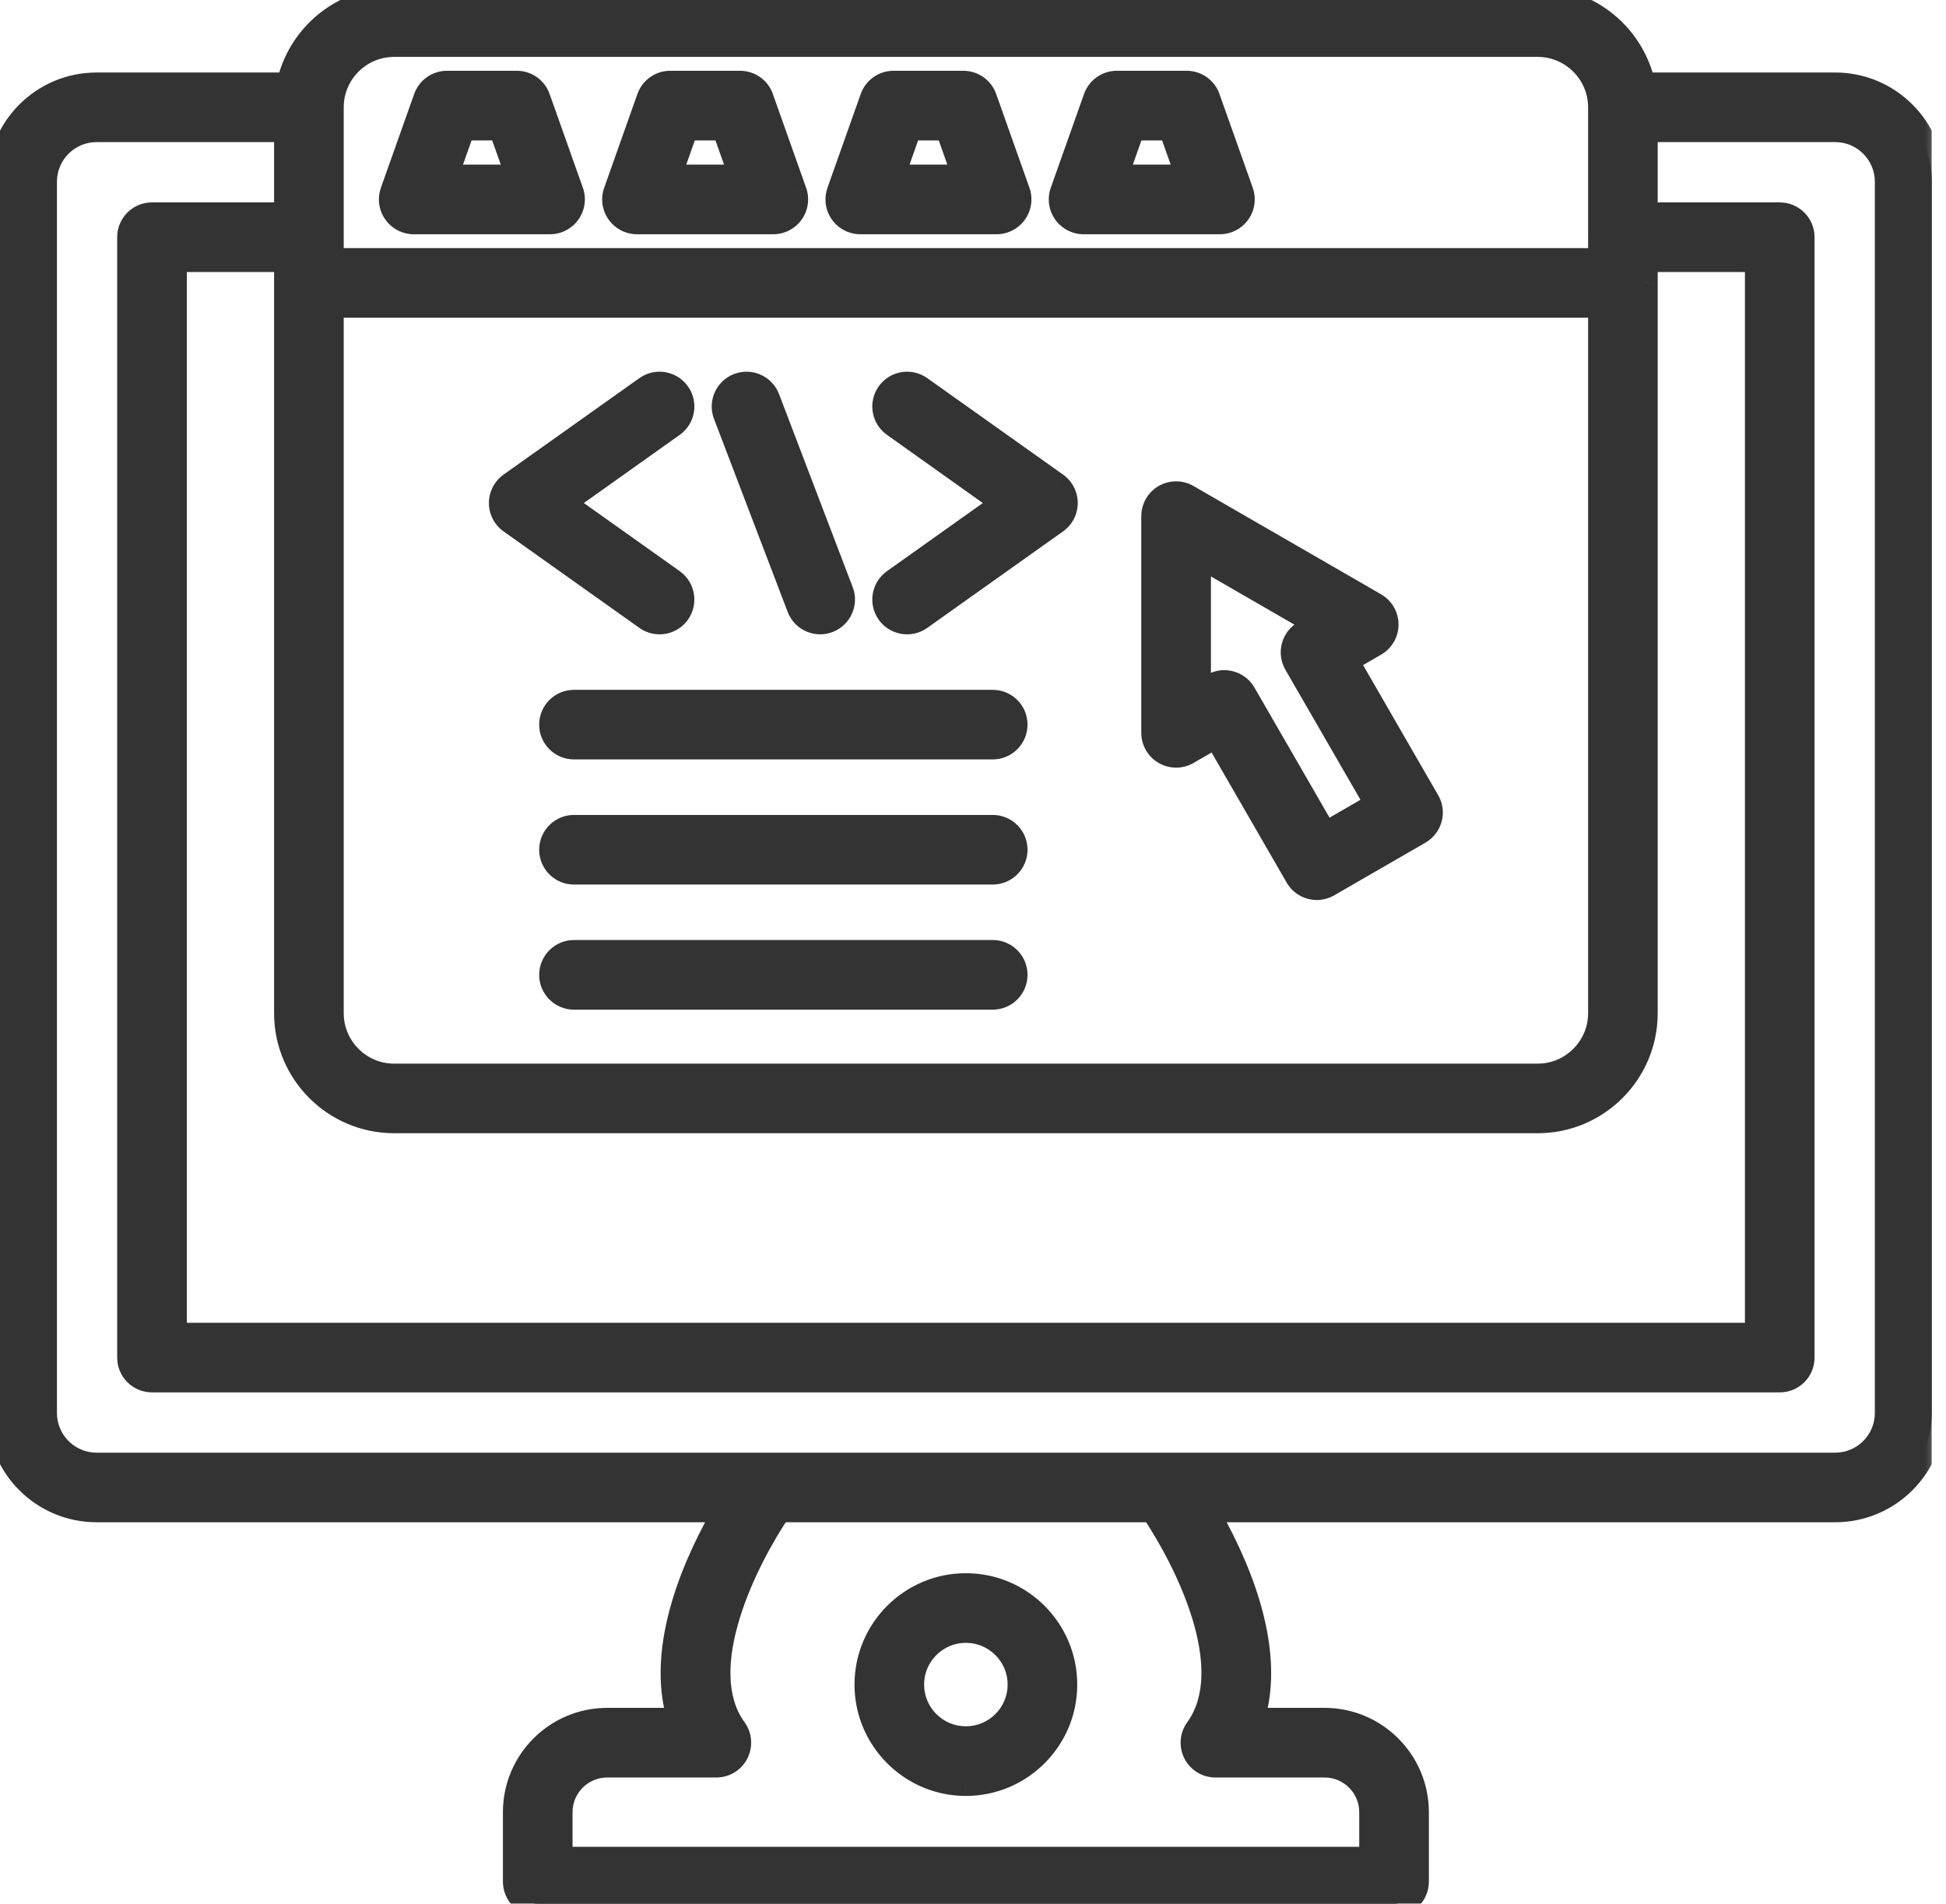 <?xml version="1.0" encoding="UTF-8"?>
<svg xmlns="http://www.w3.org/2000/svg" width="46" height="45" viewBox="0 0 46 45" fill="none">
  <g clip-path="url(#clip0_529_8794)">
    <mask id="path-1-outside-1_529_8794" maskUnits="userSpaceOnUse" x="-1" y="-1" width="47" height="47" fill="black">
      <rect fill="white" x="-1" y="-1" width="47" height="47"></rect>
      <path fill-rule="evenodd" clip-rule="evenodd" d="M7.825 2.536C7.825 1.714 8.494 1.045 9.317 1.045L36.348 1.045C37.164 1.045 37.829 1.703 37.84 2.517C37.839 2.523 37.839 2.53 37.839 2.536C37.839 2.544 37.839 2.552 37.84 2.559V5.58C37.839 5.589 37.839 5.598 37.839 5.607C37.839 5.616 37.839 5.625 37.84 5.634V6.165L7.825 6.165L7.825 2.536ZM38.885 6.687L38.885 6.693V23.95C38.885 25.349 37.747 26.487 36.348 26.487H9.317C7.917 26.487 6.779 25.349 6.779 23.95V6.687V6.13L4.116 6.13V31.568H41.547V6.13H38.885V6.681L38.885 6.687ZM7.825 7.21H37.84V23.95C37.84 24.773 37.171 25.442 36.348 25.442L9.316 25.442C8.494 25.442 7.825 24.773 7.825 23.95L7.825 7.21ZM6.779 5.084V3.059L2.282 3.059C1.6 3.059 1.046 3.614 1.046 4.296L1.046 33.401C1.046 34.083 1.6 34.638 2.282 34.638H18.127L18.137 34.638L18.154 34.638H43.382C44.063 34.638 44.618 34.083 44.618 33.401V4.296C44.618 3.614 44.063 3.059 43.382 3.059L38.885 3.059V5.084L42.07 5.084C42.359 5.084 42.593 5.318 42.593 5.607L42.593 32.091C42.593 32.379 42.359 32.614 42.07 32.614H3.593C3.304 32.614 3.07 32.379 3.07 32.091V5.607C3.07 5.318 3.304 5.084 3.593 5.084L6.779 5.084ZM38.831 2.014C38.59 0.865 37.568 0 36.348 0L9.316 2.93802e-05C8.096 2.93802e-05 7.075 0.865 6.833 2.014L2.282 2.014C1.023 2.014 5.84806e-05 3.037 5.84806e-05 4.296L0 33.401C0 34.66 1.023 35.684 2.282 35.684H17.18C16.507 36.828 15.515 38.936 16.086 40.67L14.353 40.67C13.159 40.67 12.188 41.641 12.188 42.835L12.188 44.477C12.188 44.767 12.421 45 12.711 45H32.953C33.242 45 33.476 44.767 33.476 44.477L33.476 42.835C33.476 41.641 32.505 40.67 31.311 40.67L29.578 40.67C30.148 38.936 29.157 36.828 28.484 35.684H43.382C44.64 35.684 45.664 34.66 45.664 33.401V4.296C45.664 3.037 44.64 2.014 43.382 2.014L38.831 2.014ZM18.411 35.684C17.645 36.816 16.298 39.43 17.357 40.885C17.472 41.045 17.488 41.255 17.399 41.431C17.31 41.606 17.13 41.716 16.934 41.716L14.353 41.716C13.736 41.716 13.234 42.218 13.234 42.835L13.234 43.954H32.43V42.835C32.43 42.218 31.928 41.716 31.311 41.716L28.73 41.716C28.533 41.716 28.354 41.606 28.265 41.431C28.175 41.255 28.192 41.045 28.307 40.885C29.369 39.426 28.021 36.815 27.253 35.684H18.411ZM22.831 38.533C22.122 38.533 21.544 39.11 21.544 39.819C21.544 40.529 22.122 41.106 22.831 41.106C23.541 41.106 24.119 40.529 24.119 39.819C24.119 39.11 23.541 38.533 22.831 38.533ZM22.831 42.152C21.546 42.152 20.499 41.105 20.499 39.819C20.499 38.533 21.545 37.487 22.831 37.487C24.118 37.487 25.164 38.533 25.164 39.819C25.165 41.105 24.118 42.152 22.831 42.152ZM12.262 4.191H10.52L10.935 3.019H11.847L12.262 4.191ZM9.78 5.237H13.002C13.172 5.237 13.331 5.154 13.429 5.015C13.527 4.876 13.552 4.699 13.496 4.539L12.709 2.322C12.636 2.113 12.438 1.973 12.217 1.973L10.565 1.973C10.344 1.973 10.147 2.113 10.073 2.322L9.287 4.539C9.23 4.699 9.255 4.876 9.353 5.015C9.451 5.154 9.611 5.237 9.78 5.237ZM15.797 4.191H17.539L17.124 3.019H16.212L15.797 4.191ZM18.28 5.237H15.057C14.888 5.237 14.728 5.154 14.63 5.015C14.532 4.876 14.507 4.699 14.565 4.539L15.35 2.322C15.424 2.113 15.621 1.973 15.843 1.973L17.494 1.973C17.715 1.973 17.913 2.113 17.987 2.322L18.773 4.539C18.829 4.699 18.805 4.876 18.706 5.015C18.608 5.154 18.45 5.237 18.28 5.237ZM22.818 4.191H21.076L21.491 3.019H22.403L22.818 4.191ZM20.336 5.237H23.558C23.728 5.237 23.887 5.154 23.985 5.015C24.083 4.876 24.108 4.699 24.051 4.539L23.265 2.322C23.192 2.113 22.994 1.973 22.772 1.973L21.121 1.973C20.9 1.973 20.703 2.113 20.628 2.322L19.843 4.539C19.786 4.699 19.81 4.876 19.909 5.015C20.006 5.154 20.166 5.237 20.336 5.237ZM26.354 4.191H28.097L27.681 3.019H26.769L26.354 4.191ZM28.837 5.237H25.615C25.445 5.237 25.285 5.154 25.187 5.015C25.089 4.876 25.064 4.699 25.122 4.539L25.907 2.322C25.981 2.113 26.178 1.973 26.4 1.973L28.051 1.973C28.272 1.973 28.47 2.113 28.544 2.322L29.33 4.539C29.386 4.699 29.362 4.876 29.264 5.015C29.166 5.154 29.007 5.237 28.837 5.237ZM29.393 16.403C29.297 16.235 29.121 16.141 28.94 16.141C28.851 16.141 28.761 16.164 28.68 16.212L28.324 16.417V13.107L31.191 14.761L30.835 14.966C30.716 15.036 30.628 15.15 30.592 15.284C30.556 15.418 30.575 15.561 30.644 15.681L32.569 19.015L31.318 19.737L29.393 16.403ZM30.674 20.712C30.771 20.88 30.947 20.974 31.128 20.974C31.216 20.974 31.306 20.952 31.388 20.904L33.545 19.659C33.665 19.589 33.753 19.476 33.788 19.342C33.825 19.207 33.806 19.065 33.736 18.945L31.811 15.611L32.498 15.214C32.659 15.121 32.759 14.948 32.759 14.761C32.759 14.575 32.659 14.402 32.498 14.308L28.062 11.748C27.901 11.654 27.701 11.654 27.54 11.748C27.378 11.841 27.278 12.014 27.278 12.201L27.278 17.322C27.278 17.509 27.378 17.681 27.54 17.775C27.701 17.868 27.901 17.868 28.062 17.775L28.75 17.378L30.674 20.712ZM19.388 14.694C19.177 14.694 18.978 14.566 18.899 14.357L17.158 9.795C17.055 9.526 17.191 9.223 17.46 9.121C17.73 9.017 18.032 9.153 18.135 9.422L19.876 13.985C19.979 14.255 19.843 14.557 19.574 14.66C19.513 14.683 19.449 14.694 19.388 14.694ZM15.287 14.598C15.38 14.663 15.485 14.694 15.591 14.694C15.754 14.694 15.915 14.618 16.017 14.475C16.184 14.239 16.129 13.913 15.894 13.746L13.283 11.89L15.894 10.035C16.129 9.868 16.184 9.542 16.017 9.306C15.849 9.071 15.524 9.015 15.288 9.182L12.077 11.464C11.939 11.562 11.857 11.721 11.857 11.89C11.857 12.06 11.939 12.219 12.077 12.317L15.287 14.598ZM21.443 14.694C21.279 14.694 21.119 14.618 21.016 14.475C20.849 14.238 20.904 13.913 21.139 13.746L23.75 11.89L21.139 10.035C20.904 9.868 20.849 9.542 21.016 9.306C21.183 9.071 21.51 9.015 21.745 9.182L24.956 11.463C25.094 11.562 25.176 11.721 25.176 11.89C25.176 12.06 25.094 12.219 24.956 12.317L21.745 14.598C21.653 14.663 21.548 14.694 21.443 14.694ZM13.568 17.651H23.466C23.755 17.651 23.989 17.417 23.989 17.129C23.989 16.84 23.755 16.606 23.466 16.606L13.568 16.606C13.28 16.606 13.046 16.84 13.046 17.129C13.046 17.417 13.28 17.651 13.568 17.651ZM23.466 20.609H13.568C13.28 20.609 13.046 20.375 13.046 20.086C13.046 19.797 13.28 19.563 13.568 19.563H23.466C23.755 19.563 23.989 19.797 23.989 20.086C23.989 20.375 23.755 20.609 23.466 20.609ZM13.568 23.566H23.466C23.755 23.566 23.989 23.332 23.989 23.043C23.989 22.755 23.755 22.52 23.466 22.52L13.568 22.52C13.28 22.52 13.046 22.755 13.046 23.043C13.046 23.332 13.28 23.566 13.568 23.566Z"></path>
    </mask>
    <path fill-rule="evenodd" clip-rule="evenodd" d="M7.825 2.536C7.825 1.714 8.494 1.045 9.317 1.045L36.348 1.045C37.164 1.045 37.829 1.703 37.84 2.517C37.839 2.523 37.839 2.53 37.839 2.536C37.839 2.544 37.839 2.552 37.84 2.559V5.58C37.839 5.589 37.839 5.598 37.839 5.607C37.839 5.616 37.839 5.625 37.84 5.634V6.165L7.825 6.165L7.825 2.536ZM38.885 6.687L38.885 6.693V23.95C38.885 25.349 37.747 26.487 36.348 26.487H9.317C7.917 26.487 6.779 25.349 6.779 23.95V6.687V6.13L4.116 6.13V31.568H41.547V6.13H38.885V6.681L38.885 6.687ZM7.825 7.21H37.84V23.95C37.84 24.773 37.171 25.442 36.348 25.442L9.316 25.442C8.494 25.442 7.825 24.773 7.825 23.95L7.825 7.21ZM6.779 5.084V3.059L2.282 3.059C1.6 3.059 1.046 3.614 1.046 4.296L1.046 33.401C1.046 34.083 1.6 34.638 2.282 34.638H18.127L18.137 34.638L18.154 34.638H43.382C44.063 34.638 44.618 34.083 44.618 33.401V4.296C44.618 3.614 44.063 3.059 43.382 3.059L38.885 3.059V5.084L42.07 5.084C42.359 5.084 42.593 5.318 42.593 5.607L42.593 32.091C42.593 32.379 42.359 32.614 42.07 32.614H3.593C3.304 32.614 3.07 32.379 3.07 32.091V5.607C3.07 5.318 3.304 5.084 3.593 5.084L6.779 5.084ZM38.831 2.014C38.59 0.865 37.568 0 36.348 0L9.316 2.93802e-05C8.096 2.93802e-05 7.075 0.865 6.833 2.014L2.282 2.014C1.023 2.014 5.84806e-05 3.037 5.84806e-05 4.296L0 33.401C0 34.66 1.023 35.684 2.282 35.684H17.18C16.507 36.828 15.515 38.936 16.086 40.67L14.353 40.67C13.159 40.67 12.188 41.641 12.188 42.835L12.188 44.477C12.188 44.767 12.421 45 12.711 45H32.953C33.242 45 33.476 44.767 33.476 44.477L33.476 42.835C33.476 41.641 32.505 40.67 31.311 40.67L29.578 40.67C30.148 38.936 29.157 36.828 28.484 35.684H43.382C44.64 35.684 45.664 34.66 45.664 33.401V4.296C45.664 3.037 44.64 2.014 43.382 2.014L38.831 2.014ZM18.411 35.684C17.645 36.816 16.298 39.43 17.357 40.885C17.472 41.045 17.488 41.255 17.399 41.431C17.31 41.606 17.13 41.716 16.934 41.716L14.353 41.716C13.736 41.716 13.234 42.218 13.234 42.835L13.234 43.954H32.43V42.835C32.43 42.218 31.928 41.716 31.311 41.716L28.73 41.716C28.533 41.716 28.354 41.606 28.265 41.431C28.175 41.255 28.192 41.045 28.307 40.885C29.369 39.426 28.021 36.815 27.253 35.684H18.411ZM22.831 38.533C22.122 38.533 21.544 39.11 21.544 39.819C21.544 40.529 22.122 41.106 22.831 41.106C23.541 41.106 24.119 40.529 24.119 39.819C24.119 39.11 23.541 38.533 22.831 38.533ZM22.831 42.152C21.546 42.152 20.499 41.105 20.499 39.819C20.499 38.533 21.545 37.487 22.831 37.487C24.118 37.487 25.164 38.533 25.164 39.819C25.165 41.105 24.118 42.152 22.831 42.152ZM12.262 4.191H10.52L10.935 3.019H11.847L12.262 4.191ZM9.78 5.237H13.002C13.172 5.237 13.331 5.154 13.429 5.015C13.527 4.876 13.552 4.699 13.496 4.539L12.709 2.322C12.636 2.113 12.438 1.973 12.217 1.973L10.565 1.973C10.344 1.973 10.147 2.113 10.073 2.322L9.287 4.539C9.23 4.699 9.255 4.876 9.353 5.015C9.451 5.154 9.611 5.237 9.78 5.237ZM15.797 4.191H17.539L17.124 3.019H16.212L15.797 4.191ZM18.28 5.237H15.057C14.888 5.237 14.728 5.154 14.63 5.015C14.532 4.876 14.507 4.699 14.565 4.539L15.35 2.322C15.424 2.113 15.621 1.973 15.843 1.973L17.494 1.973C17.715 1.973 17.913 2.113 17.987 2.322L18.773 4.539C18.829 4.699 18.805 4.876 18.706 5.015C18.608 5.154 18.45 5.237 18.28 5.237ZM22.818 4.191H21.076L21.491 3.019H22.403L22.818 4.191ZM20.336 5.237H23.558C23.728 5.237 23.887 5.154 23.985 5.015C24.083 4.876 24.108 4.699 24.051 4.539L23.265 2.322C23.192 2.113 22.994 1.973 22.772 1.973L21.121 1.973C20.9 1.973 20.703 2.113 20.628 2.322L19.843 4.539C19.786 4.699 19.81 4.876 19.909 5.015C20.006 5.154 20.166 5.237 20.336 5.237ZM26.354 4.191H28.097L27.681 3.019H26.769L26.354 4.191ZM28.837 5.237H25.615C25.445 5.237 25.285 5.154 25.187 5.015C25.089 4.876 25.064 4.699 25.122 4.539L25.907 2.322C25.981 2.113 26.178 1.973 26.4 1.973L28.051 1.973C28.272 1.973 28.47 2.113 28.544 2.322L29.33 4.539C29.386 4.699 29.362 4.876 29.264 5.015C29.166 5.154 29.007 5.237 28.837 5.237ZM29.393 16.403C29.297 16.235 29.121 16.141 28.94 16.141C28.851 16.141 28.761 16.164 28.68 16.212L28.324 16.417V13.107L31.191 14.761L30.835 14.966C30.716 15.036 30.628 15.15 30.592 15.284C30.556 15.418 30.575 15.561 30.644 15.681L32.569 19.015L31.318 19.737L29.393 16.403ZM30.674 20.712C30.771 20.88 30.947 20.974 31.128 20.974C31.216 20.974 31.306 20.952 31.388 20.904L33.545 19.659C33.665 19.589 33.753 19.476 33.788 19.342C33.825 19.207 33.806 19.065 33.736 18.945L31.811 15.611L32.498 15.214C32.659 15.121 32.759 14.948 32.759 14.761C32.759 14.575 32.659 14.402 32.498 14.308L28.062 11.748C27.901 11.654 27.701 11.654 27.54 11.748C27.378 11.841 27.278 12.014 27.278 12.201L27.278 17.322C27.278 17.509 27.378 17.681 27.54 17.775C27.701 17.868 27.901 17.868 28.062 17.775L28.75 17.378L30.674 20.712ZM19.388 14.694C19.177 14.694 18.978 14.566 18.899 14.357L17.158 9.795C17.055 9.526 17.191 9.223 17.46 9.121C17.73 9.017 18.032 9.153 18.135 9.422L19.876 13.985C19.979 14.255 19.843 14.557 19.574 14.66C19.513 14.683 19.449 14.694 19.388 14.694ZM15.287 14.598C15.38 14.663 15.485 14.694 15.591 14.694C15.754 14.694 15.915 14.618 16.017 14.475C16.184 14.239 16.129 13.913 15.894 13.746L13.283 11.89L15.894 10.035C16.129 9.868 16.184 9.542 16.017 9.306C15.849 9.071 15.524 9.015 15.288 9.182L12.077 11.464C11.939 11.562 11.857 11.721 11.857 11.89C11.857 12.06 11.939 12.219 12.077 12.317L15.287 14.598ZM21.443 14.694C21.279 14.694 21.119 14.618 21.016 14.475C20.849 14.238 20.904 13.913 21.139 13.746L23.75 11.89L21.139 10.035C20.904 9.868 20.849 9.542 21.016 9.306C21.183 9.071 21.51 9.015 21.745 9.182L24.956 11.463C25.094 11.562 25.176 11.721 25.176 11.89C25.176 12.06 25.094 12.219 24.956 12.317L21.745 14.598C21.653 14.663 21.548 14.694 21.443 14.694ZM13.568 17.651H23.466C23.755 17.651 23.989 17.417 23.989 17.129C23.989 16.84 23.755 16.606 23.466 16.606L13.568 16.606C13.28 16.606 13.046 16.84 13.046 17.129C13.046 17.417 13.28 17.651 13.568 17.651ZM23.466 20.609H13.568C13.28 20.609 13.046 20.375 13.046 20.086C13.046 19.797 13.28 19.563 13.568 19.563H23.466C23.755 19.563 23.989 19.797 23.989 20.086C23.989 20.375 23.755 20.609 23.466 20.609ZM13.568 23.566H23.466C23.755 23.566 23.989 23.332 23.989 23.043C23.989 22.755 23.755 22.52 23.466 22.52L13.568 22.52C13.28 22.52 13.046 22.755 13.046 23.043C13.046 23.332 13.28 23.566 13.568 23.566Z" fill="#333333"></path>
    <path d="M9.317 1.045L9.317 0.745H9.317V1.045ZM7.825 2.536L7.525 2.536L7.525 2.536L7.825 2.536ZM36.348 1.045L36.348 1.345H36.348V1.045ZM37.84 2.517L38.139 2.528L38.14 2.52L38.139 2.513L37.84 2.517ZM37.84 2.559L38.14 2.559L38.139 2.546L37.84 2.559ZM37.84 5.58L38.139 5.595L38.14 5.588V5.58H37.84ZM37.84 5.634H38.14V5.627L38.139 5.619L37.84 5.634ZM37.84 6.165L37.84 6.465L38.14 6.465V6.165H37.84ZM7.825 6.165L7.525 6.165L7.525 6.465L7.825 6.465L7.825 6.165ZM38.885 6.693L38.585 6.691V6.693H38.885ZM38.885 6.687L39.185 6.689L39.185 6.686L38.885 6.687ZM36.348 26.487L36.348 26.187H36.348V26.487ZM6.779 6.13H7.079V5.83L6.779 5.83L6.779 6.13ZM4.116 6.13L4.116 5.83L3.816 5.83V6.13H4.116ZM4.116 31.568H3.816V31.868H4.116V31.568ZM41.547 31.568V31.868H41.847V31.568H41.547ZM41.547 6.13H41.847V5.83H41.547V6.13ZM38.885 6.13V5.83H38.585V6.13H38.885ZM38.885 6.681L38.585 6.681L38.585 6.683L38.885 6.681ZM37.84 7.21H38.14V6.91H37.84V7.21ZM7.825 7.21V6.91H7.525L7.525 7.21L7.825 7.21ZM36.348 25.442L36.348 25.142L36.348 25.142L36.348 25.442ZM9.316 25.442L9.316 25.741L9.316 25.741L9.316 25.442ZM7.825 23.95L8.125 23.95L8.125 23.95L7.825 23.95ZM6.779 3.059H7.079V2.759L6.779 2.759L6.779 3.059ZM6.779 5.084L6.779 5.384L7.079 5.384V5.084H6.779ZM2.282 3.059L2.282 2.759H2.282V3.059ZM1.046 4.296L0.746 4.296L0.746 4.296L1.046 4.296ZM1.046 33.401L1.346 33.401L1.346 33.401L1.046 33.401ZM18.127 34.638L18.127 34.938L18.131 34.938L18.127 34.638ZM18.137 34.638L18.14 34.337L18.133 34.338L18.137 34.638ZM18.154 34.638L18.151 34.938H18.154V34.638ZM43.382 3.059L43.382 3.359H43.382V3.059ZM38.885 3.059L38.885 2.759L38.585 2.759V3.059H38.885ZM38.885 5.084H38.585V5.384L38.885 5.384L38.885 5.084ZM42.07 5.084L42.07 4.784L42.07 4.784L42.07 5.084ZM42.593 5.607L42.293 5.607L42.293 5.607L42.593 5.607ZM42.593 32.091L42.893 32.091L42.893 32.091L42.593 32.091ZM3.593 5.084L3.593 5.384L3.593 5.384L3.593 5.084ZM36.348 0L36.348 -0.3L36.348 -0.3L36.348 0ZM38.831 2.014L38.538 2.075L38.588 2.314L38.831 2.314L38.831 2.014ZM9.316 2.93802e-05L9.316 0.3L9.316 0.3L9.316 2.93802e-05ZM6.833 2.014L6.833 2.314L7.077 2.313L7.127 2.075L6.833 2.014ZM2.282 2.014L2.282 2.314L2.282 2.314L2.282 2.014ZM5.84806e-05 4.296L0.3 4.296V4.296H5.84806e-05ZM0 33.401L-0.3 33.401V33.401H0ZM17.18 35.684L17.438 35.836L17.704 35.383H17.18V35.684ZM16.086 40.67L16.086 40.97L16.5 40.97L16.371 40.576L16.086 40.67ZM14.353 40.67L14.353 40.97L14.353 40.97L14.353 40.67ZM12.188 42.835L12.488 42.835V42.835H12.188ZM12.188 44.477L11.888 44.477V44.477H12.188ZM32.953 45L32.953 44.7H32.953V45ZM33.476 44.477L33.776 44.477L33.776 44.477L33.476 44.477ZM33.476 42.835L33.176 42.835L33.176 42.835L33.476 42.835ZM31.311 40.67L31.311 40.37L31.311 40.37L31.311 40.67ZM29.578 40.67L29.293 40.576L29.164 40.97L29.578 40.97L29.578 40.67ZM28.484 35.684V35.383H27.96L28.226 35.836L28.484 35.684ZM43.382 2.014L43.382 1.714L43.382 1.714L43.382 2.014ZM17.357 40.885L17.6 40.709L17.599 40.709L17.357 40.885ZM18.411 35.684V35.383H18.252L18.163 35.515L18.411 35.684ZM17.399 41.431L17.132 41.295L17.132 41.295L17.399 41.431ZM16.934 41.716L16.934 42.016H16.934V41.716ZM14.353 41.716L14.353 41.416H14.353V41.716ZM13.234 42.835L12.934 42.835L12.934 42.835L13.234 42.835ZM13.234 43.954L12.934 43.954L12.934 44.254H13.234V43.954ZM32.43 43.954V44.254H32.73V43.954H32.43ZM31.311 41.716L31.311 42.016H31.311V41.716ZM28.73 41.716L28.73 41.416H28.73V41.716ZM28.265 41.431L28.532 41.295L28.532 41.294L28.265 41.431ZM28.307 40.885L28.065 40.709L28.064 40.71L28.307 40.885ZM27.253 35.684L27.501 35.515L27.412 35.383H27.253V35.684ZM21.544 39.819L21.244 39.819L21.244 39.819L21.544 39.819ZM22.831 41.106L22.831 41.406L22.831 41.406L22.831 41.106ZM24.119 39.819L23.819 39.819V39.819H24.119ZM20.499 39.819L20.199 39.819V39.819H20.499ZM22.831 42.152L22.832 41.852H22.831V42.152ZM22.831 37.487L22.831 37.787L22.831 37.787L22.831 37.487ZM25.164 39.819L24.864 39.819L24.864 39.819L25.164 39.819ZM10.52 4.191L10.237 4.091L10.096 4.491H10.52V4.191ZM12.262 4.191V4.491H12.686L12.545 4.091L12.262 4.191ZM10.935 3.019V2.719H10.723L10.652 2.919L10.935 3.019ZM11.847 3.019L12.13 2.919L12.059 2.719H11.847V3.019ZM13.429 5.015L13.674 5.188L13.674 5.188L13.429 5.015ZM13.496 4.539L13.779 4.44L13.778 4.438L13.496 4.539ZM12.709 2.322L12.426 2.422L12.427 2.422L12.709 2.322ZM12.217 1.973L12.217 1.673L12.217 1.673L12.217 1.973ZM10.565 1.973L10.565 2.273L10.565 2.273L10.565 1.973ZM10.073 2.322L9.79 2.221L9.79 2.222L10.073 2.322ZM9.287 4.539L9.57 4.639L9.57 4.639L9.287 4.539ZM9.353 5.015L9.107 5.188L9.108 5.188L9.353 5.015ZM17.539 4.191V4.491H17.964L17.822 4.091L17.539 4.191ZM15.797 4.191L15.514 4.091L15.373 4.491H15.797V4.191ZM17.124 3.019L17.407 2.919L17.336 2.719H17.124V3.019ZM16.212 3.019V2.719H16L15.929 2.919L16.212 3.019ZM14.63 5.015L14.385 5.188L14.385 5.188L14.63 5.015ZM14.565 4.539L14.847 4.639L14.847 4.639L14.565 4.539ZM15.35 2.322L15.067 2.221L15.067 2.222L15.35 2.322ZM15.843 1.973L15.843 2.273L15.843 2.273L15.843 1.973ZM17.494 1.973L17.494 1.673L17.494 1.673L17.494 1.973ZM17.987 2.322L17.704 2.422L17.704 2.422L17.987 2.322ZM18.773 4.539L19.056 4.439L19.055 4.438L18.773 4.539ZM18.706 5.015L18.461 4.842L18.461 4.842L18.706 5.015ZM21.076 4.191L20.793 4.091L20.651 4.491H21.076V4.191ZM22.818 4.191V4.491H23.242L23.101 4.091L22.818 4.191ZM21.491 3.019V2.719H21.279L21.208 2.919L21.491 3.019ZM22.403 3.019L22.686 2.919L22.615 2.719H22.403V3.019ZM23.985 5.015L23.74 4.842L23.74 4.842L23.985 5.015ZM24.051 4.539L24.335 4.44L24.334 4.438L24.051 4.539ZM23.265 2.322L22.982 2.422L22.982 2.422L23.265 2.322ZM22.772 1.973L22.772 1.673L22.772 1.673L22.772 1.973ZM21.121 1.973L21.121 2.273L21.121 2.273L21.121 1.973ZM20.628 2.322L20.346 2.221L20.346 2.222L20.628 2.322ZM19.843 4.539L20.126 4.639L20.126 4.639L19.843 4.539ZM19.909 5.015L19.663 5.188L19.663 5.188L19.909 5.015ZM28.097 4.191V4.491H28.522L28.38 4.091L28.097 4.191ZM26.354 4.191L26.072 4.091L25.93 4.491H26.354V4.191ZM27.681 3.019L27.964 2.919L27.893 2.719H27.681V3.019ZM26.769 3.019V2.719H26.557L26.486 2.919L26.769 3.019ZM25.187 5.015L24.942 5.188L24.942 5.188L25.187 5.015ZM25.122 4.539L25.404 4.639L25.404 4.639L25.122 4.539ZM25.907 2.322L25.624 2.221L25.624 2.222L25.907 2.322ZM26.4 1.973L26.4 2.273L26.4 2.273L26.4 1.973ZM28.051 1.973L28.051 1.673L28.051 1.673L28.051 1.973ZM28.544 2.322L28.261 2.422L28.261 2.422L28.544 2.322ZM29.33 4.539L29.613 4.439L29.613 4.438L29.33 4.539ZM29.264 5.015L29.018 4.842L29.018 4.842L29.264 5.015ZM28.94 16.141L28.94 15.841L28.94 15.841L28.94 16.141ZM29.393 16.403L29.133 16.552L29.133 16.553L29.393 16.403ZM28.68 16.212L28.829 16.472L28.832 16.47L28.68 16.212ZM28.324 16.417H28.024V16.936L28.474 16.677L28.324 16.417ZM28.324 13.107L28.474 12.847L28.024 12.587V13.107H28.324ZM31.191 14.761L31.341 15.021L31.79 14.761L31.34 14.501L31.191 14.761ZM30.835 14.966L30.685 14.707L30.684 14.707L30.835 14.966ZM30.592 15.284L30.882 15.363L30.882 15.361L30.592 15.284ZM30.644 15.681L30.384 15.831L30.384 15.831L30.644 15.681ZM32.569 19.015L32.719 19.275L32.979 19.125L32.829 18.865L32.569 19.015ZM31.318 19.737L31.059 19.887L31.209 20.147L31.468 19.997L31.318 19.737ZM31.128 20.974L31.128 20.674H31.128V20.974ZM30.674 20.712L30.414 20.862L30.414 20.863L30.674 20.712ZM31.388 20.904L31.238 20.644L31.238 20.644L31.388 20.904ZM33.545 19.659L33.695 19.919L33.696 19.918L33.545 19.659ZM33.788 19.342L33.499 19.263L33.498 19.265L33.788 19.342ZM33.736 18.945L33.476 19.095L33.477 19.096L33.736 18.945ZM31.811 15.611L31.661 15.351L31.402 15.501L31.552 15.761L31.811 15.611ZM32.498 15.214L32.648 15.474L32.648 15.474L32.498 15.214ZM32.759 14.761L32.459 14.761L32.459 14.761L32.759 14.761ZM32.498 14.308L32.648 14.049L32.648 14.049L32.498 14.308ZM28.062 11.748L27.912 12.007L27.912 12.008L28.062 11.748ZM27.54 11.748L27.389 11.488L27.389 11.488L27.54 11.748ZM27.278 12.201L27.578 12.201V12.201H27.278ZM27.278 17.322L26.978 17.322V17.322H27.278ZM27.54 17.775L27.389 18.035L27.389 18.035L27.54 17.775ZM28.062 17.775L27.912 17.515L27.912 17.515L28.062 17.775ZM28.75 17.378L29.009 17.228L28.86 16.968L28.6 17.118L28.75 17.378ZM18.899 14.357L19.18 14.251L19.18 14.251L18.899 14.357ZM17.158 9.795L17.439 9.688L17.438 9.688L17.158 9.795ZM17.46 9.121L17.567 9.401L17.568 9.401L17.46 9.121ZM18.135 9.422L17.855 9.529L17.855 9.529L18.135 9.422ZM19.876 13.985L20.157 13.879L20.156 13.878L19.876 13.985ZM19.574 14.66L19.467 14.379L19.465 14.38L19.574 14.66ZM15.287 14.598L15.114 14.842L15.114 14.843L15.287 14.598ZM16.017 14.475L16.261 14.649L16.262 14.648L16.017 14.475ZM15.894 13.746L15.72 13.99L15.72 13.99L15.894 13.746ZM13.283 11.89L13.11 11.646L12.765 11.89L13.11 12.135L13.283 11.89ZM15.894 10.035L15.72 9.79L15.72 9.79L15.894 10.035ZM16.017 9.306L16.262 9.133L16.261 9.132L16.017 9.306ZM15.288 9.182L15.114 8.938L15.114 8.938L15.288 9.182ZM12.077 11.464L11.903 11.219L11.902 11.22L12.077 11.464ZM11.857 11.89L11.557 11.89V11.89H11.857ZM12.077 12.317L12.251 12.072L12.251 12.072L12.077 12.317ZM21.016 14.475L20.771 14.648L20.772 14.649L21.016 14.475ZM21.139 13.746L21.313 13.99L21.313 13.99L21.139 13.746ZM23.75 11.89L23.924 12.135L24.268 11.89L23.924 11.646L23.75 11.89ZM21.139 10.035L21.313 9.79L21.313 9.79L21.139 10.035ZM21.016 9.306L20.771 9.132L20.771 9.133L21.016 9.306ZM21.745 9.182L21.919 8.938L21.919 8.938L21.745 9.182ZM24.956 11.463L25.13 11.219L25.129 11.219L24.956 11.463ZM25.176 11.89L24.876 11.89L24.876 11.89L25.176 11.89ZM24.956 12.317L24.782 12.072L24.782 12.072L24.956 12.317ZM21.745 14.598L21.571 14.353L21.571 14.354L21.745 14.598ZM23.466 17.651L23.466 17.352H23.466V17.651ZM23.989 17.129H23.689L23.689 17.129L23.989 17.129ZM23.466 16.606L23.466 16.306L23.466 16.306L23.466 16.606ZM13.568 16.606L13.568 16.906L13.568 16.906L13.568 16.606ZM13.046 17.129L12.745 17.129V17.129H13.046ZM23.466 20.609L23.466 20.309H23.466V20.609ZM13.046 20.086L12.745 20.086V20.086H13.046ZM23.989 20.086L23.689 20.086L23.689 20.086L23.989 20.086ZM23.466 23.566L23.466 23.266H23.466V23.566ZM23.989 23.043L23.689 23.043L23.689 23.044L23.989 23.043ZM23.466 22.52L23.466 22.22L23.466 22.22L23.466 22.52ZM13.568 22.52L13.568 22.82L13.568 22.82L13.568 22.52ZM13.046 23.043L12.745 23.043V23.043H13.046ZM9.317 0.745C8.329 0.745 7.525 1.548 7.525 2.536H8.125C8.125 1.879 8.66 1.345 9.317 1.345V0.745ZM36.348 0.745L9.317 0.745L9.317 1.345L36.348 1.345L36.348 0.745ZM38.139 2.513C38.127 1.535 37.328 0.745 36.348 0.745V1.345C37 1.345 37.531 1.871 37.539 2.52L38.139 2.513ZM38.139 2.536C38.139 2.534 38.139 2.531 38.139 2.528L37.54 2.505C37.539 2.516 37.539 2.526 37.539 2.536H38.139ZM38.139 2.546C38.139 2.543 38.139 2.54 38.139 2.536H37.539C37.539 2.548 37.539 2.56 37.54 2.572L38.139 2.546ZM38.14 5.58V2.559H37.54V5.58H38.14ZM38.139 5.607C38.139 5.603 38.139 5.599 38.139 5.595L37.54 5.564C37.539 5.579 37.539 5.593 37.539 5.607H38.139ZM38.139 5.619C38.139 5.615 38.139 5.611 38.139 5.607H37.539C37.539 5.621 37.539 5.636 37.54 5.65L38.139 5.619ZM38.14 6.165V5.634H37.54V6.165H38.14ZM7.825 6.465L37.84 6.465L37.84 5.865L7.825 5.865L7.825 6.465ZM7.525 2.536L7.525 6.165L8.125 6.165L8.125 2.536L7.525 2.536ZM39.185 6.694L39.185 6.689L38.585 6.686L38.585 6.691L39.185 6.694ZM39.185 23.95V6.693H38.585V23.95H39.185ZM36.348 26.787C37.913 26.787 39.185 25.515 39.185 23.95H38.585C38.585 25.183 37.581 26.187 36.348 26.187L36.348 26.787ZM9.317 26.787H36.348V26.187H9.317V26.787ZM6.479 23.95C6.479 25.515 7.751 26.787 9.317 26.787V26.187C8.082 26.187 7.079 25.183 7.079 23.95H6.479ZM6.479 6.687V23.95H7.079V6.687H6.479ZM6.479 6.13V6.687H7.079V6.13H6.479ZM4.115 6.43L6.779 6.43L6.779 5.83L4.116 5.83L4.115 6.43ZM4.416 31.568V6.13H3.816V31.568H4.416ZM41.547 31.268H4.116V31.868H41.547V31.268ZM41.247 6.13V31.568H41.847V6.13H41.247ZM38.885 6.43H41.547V5.83H38.885V6.43ZM39.185 6.681V6.13H38.585V6.681H39.185ZM39.185 6.686L39.185 6.68L38.585 6.683L38.585 6.689L39.185 6.686ZM37.84 6.91H7.825V7.51H37.84V6.91ZM38.14 23.95V7.21H37.54V23.95H38.14ZM36.348 25.741C37.337 25.741 38.14 24.938 38.14 23.95H37.54C37.54 24.607 37.005 25.142 36.348 25.142V25.741ZM9.316 25.741L36.348 25.741L36.348 25.142L9.316 25.142L9.316 25.741ZM7.525 23.95C7.525 24.938 8.328 25.741 9.316 25.741V25.142C8.66 25.142 8.125 24.607 8.125 23.95H7.525ZM7.525 7.21L7.525 23.95L8.125 23.95L8.125 7.21L7.525 7.21ZM6.479 3.059V5.084H7.079V3.059H6.479ZM2.282 3.359L6.779 3.359L6.779 2.759L2.282 2.759L2.282 3.359ZM1.346 4.296C1.346 3.78 1.766 3.359 2.282 3.359V2.759C1.435 2.759 0.746 3.448 0.746 4.296H1.346ZM1.346 33.401L1.346 4.296L0.746 4.296L0.746 33.401L1.346 33.401ZM2.282 34.338C1.766 34.338 1.346 33.917 1.346 33.401H0.746C0.746 34.249 1.435 34.938 2.282 34.938V34.338ZM18.127 34.338H2.282V34.938H18.127V34.338ZM18.133 34.338L18.122 34.338L18.131 34.938L18.142 34.938L18.133 34.338ZM18.157 34.338L18.14 34.338L18.134 34.938L18.151 34.938L18.157 34.338ZM43.382 34.338H18.154V34.938H43.382V34.338ZM44.318 33.401C44.318 33.917 43.898 34.338 43.382 34.338V34.938C44.229 34.938 44.918 34.249 44.918 33.401H44.318ZM44.318 4.296V33.401H44.918V4.296H44.318ZM43.382 3.359C43.898 3.359 44.318 3.78 44.318 4.296H44.918C44.918 3.448 44.229 2.759 43.382 2.759V3.359ZM38.885 3.359L43.382 3.359L43.382 2.759L38.885 2.759L38.885 3.359ZM39.185 5.084V3.059H38.585V5.084H39.185ZM42.07 4.784L38.885 4.784L38.885 5.384L42.07 5.384L42.07 4.784ZM42.893 5.607C42.893 5.153 42.526 4.784 42.07 4.784V5.384C42.193 5.384 42.293 5.484 42.293 5.607H42.893ZM42.893 32.091L42.893 5.607L42.293 5.607L42.293 32.091L42.893 32.091ZM42.07 32.913C42.525 32.913 42.893 32.545 42.893 32.091H42.293C42.293 32.214 42.193 32.313 42.07 32.313V32.913ZM3.593 32.913H42.07V32.313H3.593V32.913ZM2.77 32.091C2.77 32.545 3.138 32.913 3.593 32.913V32.313C3.47 32.313 3.37 32.214 3.37 32.091H2.77ZM2.77 5.607V32.091H3.37V5.607H2.77ZM3.593 4.784C3.138 4.784 2.77 5.153 2.77 5.607H3.37C3.37 5.484 3.47 5.384 3.593 5.384V4.784ZM6.779 4.784L3.593 4.784L3.593 5.384L6.779 5.384L6.779 4.784ZM36.348 0.3C37.423 0.3 38.325 1.062 38.538 2.075L39.125 1.952C38.855 0.667 37.713 -0.3 36.348 -0.3V0.3ZM9.316 0.3L36.348 0.3L36.348 -0.3L9.316 -0.3L9.316 0.3ZM7.127 2.075C7.34 1.062 8.241 0.3 9.316 0.3V-0.3C7.951 -0.3 6.81 0.667 6.54 1.952L7.127 2.075ZM2.282 2.314L6.833 2.314L6.833 1.714L2.282 1.714L2.282 2.314ZM0.3 4.296C0.3 3.203 1.189 2.314 2.282 2.314V1.714C0.857 1.714 -0.3 2.872 -0.3 4.296H0.3ZM0.3 33.401L0.3 4.296L-0.3 4.296L-0.3 33.401L0.3 33.401ZM2.282 35.383C1.189 35.383 0.3 34.495 0.3 33.401H-0.3C-0.3 34.826 0.857 35.983 2.282 35.983V35.383ZM17.18 35.383H2.282V35.983H17.18V35.383ZM16.371 40.576C16.112 39.791 16.202 38.898 16.454 38.04C16.706 37.186 17.109 36.396 17.438 35.836L16.921 35.532C16.578 36.115 16.149 36.952 15.879 37.871C15.61 38.787 15.489 39.815 15.801 40.764L16.371 40.576ZM14.353 40.97L16.086 40.97L16.086 40.37L14.353 40.37L14.353 40.97ZM12.488 42.835C12.488 41.807 13.325 40.97 14.353 40.97V40.37C12.994 40.37 11.888 41.476 11.888 42.835H12.488ZM12.488 44.477L12.488 42.835L11.888 42.835L11.888 44.477L12.488 44.477ZM12.711 44.7C12.587 44.7 12.488 44.601 12.488 44.477H11.888C11.888 44.932 12.256 45.3 12.711 45.3V44.7ZM32.953 44.7H12.711V45.3H32.953V44.7ZM33.176 44.477C33.176 44.6 33.076 44.7 32.953 44.7L32.953 45.3C33.407 45.3 33.776 44.933 33.776 44.477H33.176ZM33.176 42.835L33.176 44.477L33.776 44.477L33.776 42.835L33.176 42.835ZM31.311 40.97C32.339 40.97 33.176 41.807 33.176 42.835H33.776C33.776 41.476 32.67 40.37 31.311 40.37V40.97ZM29.578 40.97L31.311 40.97L31.311 40.37L29.578 40.37L29.578 40.97ZM28.226 35.836C28.555 36.396 28.959 37.186 29.21 38.04C29.462 38.898 29.552 39.791 29.293 40.576L29.863 40.764C30.175 39.815 30.054 38.787 29.785 37.871C29.515 36.952 29.086 36.115 28.743 35.532L28.226 35.836ZM43.382 35.383H28.484V35.983H43.382V35.383ZM45.364 33.401C45.364 34.495 44.474 35.383 43.382 35.383V35.983C44.805 35.983 45.964 34.826 45.964 33.401H45.364ZM45.364 4.296V33.401H45.964V4.296H45.364ZM43.382 2.313C44.474 2.313 45.364 3.203 45.364 4.296H45.964C45.964 2.872 44.806 1.714 43.382 1.714V2.313ZM38.831 2.314L43.382 2.313L43.382 1.714L38.831 1.714L38.831 2.314ZM17.599 40.709C17.157 40.102 17.192 39.208 17.486 38.252C17.775 37.312 18.287 36.402 18.66 35.852L18.163 35.515C17.769 36.097 17.224 37.061 16.913 38.075C16.606 39.073 16.497 40.214 17.114 41.062L17.599 40.709ZM17.667 41.566C17.806 41.291 17.781 40.96 17.6 40.709L17.113 41.061C17.163 41.129 17.17 41.22 17.132 41.295L17.667 41.566ZM16.934 42.016C17.242 42.016 17.526 41.843 17.667 41.566L17.132 41.295C17.095 41.368 17.018 41.416 16.934 41.416V42.016ZM14.353 42.016L16.934 42.016L16.934 41.416L14.353 41.416L14.353 42.016ZM13.534 42.835C13.534 42.383 13.902 42.016 14.353 42.016V41.416C13.57 41.416 12.934 42.052 12.934 42.835H13.534ZM13.534 43.954L13.534 42.835L12.934 42.835L12.934 43.954L13.534 43.954ZM32.43 43.654H13.234V44.254H32.43V43.654ZM32.13 42.835V43.954H32.73V42.835H32.13ZM31.311 42.016C31.762 42.016 32.13 42.383 32.13 42.835H32.73C32.73 42.052 32.094 41.416 31.311 41.416V42.016ZM28.73 42.016L31.311 42.016L31.311 41.416L28.73 41.416L28.73 42.016ZM27.997 41.566C28.138 41.843 28.421 42.016 28.73 42.016V41.416C28.646 41.416 28.57 41.369 28.532 41.295L27.997 41.566ZM28.064 40.71C27.884 40.959 27.856 41.291 27.998 41.568L28.532 41.294C28.494 41.22 28.5 41.13 28.551 41.061L28.064 40.71ZM27.005 35.852C27.378 36.402 27.891 37.31 28.18 38.249C28.474 39.205 28.508 40.099 28.065 40.709L28.55 41.062C29.168 40.212 29.06 39.071 28.753 38.073C28.441 37.059 27.896 36.096 27.501 35.515L27.005 35.852ZM18.411 35.983H27.253V35.383H18.411V35.983ZM21.844 39.819C21.844 39.276 22.287 38.833 22.831 38.833V38.233C21.956 38.233 21.244 38.944 21.244 39.819H21.844ZM22.831 40.806C22.287 40.806 21.844 40.363 21.844 39.819L21.244 39.819C21.244 40.694 21.956 41.406 22.831 41.406V40.806ZM23.819 39.819C23.819 40.363 23.376 40.806 22.831 40.806L22.831 41.406C23.707 41.406 24.419 40.694 24.419 39.819H23.819ZM22.831 38.833C23.376 38.833 23.819 39.276 23.819 39.819L24.419 39.819C24.419 38.944 23.707 38.233 22.831 38.233V38.833ZM20.199 39.819C20.199 41.271 21.38 42.452 22.831 42.452V41.852C21.711 41.852 20.799 40.939 20.799 39.819H20.199ZM22.831 37.187C21.38 37.187 20.199 38.367 20.199 39.819L20.799 39.819C20.799 38.699 21.711 37.787 22.831 37.787V37.187ZM25.464 39.819C25.464 38.367 24.283 37.187 22.831 37.187L22.831 37.787C23.952 37.787 24.864 38.699 24.864 39.819H25.464ZM22.831 42.452C24.283 42.452 25.465 41.271 25.464 39.819L24.864 39.819C24.864 40.939 23.952 41.852 22.832 41.852L22.831 42.452ZM10.52 4.491H12.262V3.891H10.52V4.491ZM10.652 2.919L10.237 4.091L10.803 4.291L11.218 3.119L10.652 2.919ZM11.847 2.719H10.935V3.319H11.847V2.719ZM12.545 4.091L12.13 2.919L11.564 3.119L11.979 4.291L12.545 4.091ZM13.002 4.937H9.78V5.537H13.002V4.937ZM13.184 4.842C13.142 4.902 13.074 4.937 13.002 4.937V5.537C13.27 5.537 13.52 5.406 13.674 5.188L13.184 4.842ZM13.212 4.638C13.237 4.707 13.226 4.783 13.184 4.842L13.674 5.188C13.828 4.97 13.867 4.691 13.779 4.44L13.212 4.638ZM12.427 2.422L13.213 4.639L13.778 4.438L12.992 2.222L12.427 2.422ZM12.217 2.273C12.311 2.273 12.395 2.333 12.426 2.422L12.992 2.222C12.876 1.893 12.565 1.673 12.217 1.673V2.273ZM10.565 2.273L12.217 2.273L12.217 1.673L10.565 1.673L10.565 2.273ZM10.355 2.423C10.387 2.333 10.472 2.273 10.565 2.273V1.673C10.216 1.673 9.907 1.894 9.79 2.221L10.355 2.423ZM9.57 4.639L10.355 2.422L9.79 2.222L9.004 4.438L9.57 4.639ZM9.598 4.842C9.556 4.783 9.545 4.708 9.57 4.639L9.005 4.438C8.915 4.691 8.953 4.97 9.107 5.188L9.598 4.842ZM9.78 4.937C9.708 4.937 9.639 4.901 9.598 4.842L9.108 5.188C9.262 5.407 9.513 5.537 9.78 5.537V4.937ZM17.539 3.891H15.797V4.491H17.539V3.891ZM16.842 3.119L17.256 4.291L17.822 4.091L17.407 2.919L16.842 3.119ZM16.212 3.319H17.124V2.719H16.212V3.319ZM16.08 4.291L16.495 3.119L15.929 2.919L15.514 4.091L16.08 4.291ZM15.057 5.537H18.28V4.937H15.057V5.537ZM14.385 5.188C14.539 5.407 14.79 5.537 15.057 5.537V4.937C14.985 4.937 14.917 4.901 14.875 4.842L14.385 5.188ZM14.282 4.438C14.192 4.691 14.231 4.97 14.385 5.188L14.875 4.842C14.833 4.783 14.823 4.708 14.847 4.639L14.282 4.438ZM15.067 2.222L14.282 4.438L14.847 4.639L15.633 2.422L15.067 2.222ZM15.843 1.673C15.493 1.673 15.184 1.894 15.067 2.221L15.632 2.423C15.665 2.332 15.749 2.273 15.843 2.273V1.673ZM17.494 1.673L15.843 1.673L15.843 2.273L17.494 2.273L17.494 1.673ZM18.27 2.222C18.154 1.893 17.842 1.673 17.494 1.673V2.273C17.588 2.273 17.672 2.333 17.704 2.422L18.27 2.222ZM19.055 4.438L18.269 2.222L17.704 2.422L18.49 4.639L19.055 4.438ZM18.952 5.188C19.106 4.97 19.144 4.691 19.056 4.439L18.49 4.638C18.514 4.707 18.503 4.783 18.461 4.842L18.952 5.188ZM18.28 5.537C18.547 5.537 18.798 5.406 18.952 5.188L18.461 4.842C18.419 4.902 18.352 4.937 18.28 4.937V5.537ZM21.076 4.491H22.818V3.891H21.076V4.491ZM21.208 2.919L20.793 4.091L21.359 4.291L21.773 3.119L21.208 2.919ZM22.403 2.719H21.491V3.319H22.403V2.719ZM23.101 4.091L22.686 2.919L22.12 3.119L22.535 4.291L23.101 4.091ZM23.558 4.937H20.336V5.537H23.558V4.937ZM23.74 4.842C23.698 4.902 23.63 4.937 23.558 4.937V5.537C23.826 5.537 24.076 5.406 24.23 5.188L23.74 4.842ZM23.768 4.638C23.793 4.707 23.782 4.783 23.74 4.842L24.23 5.188C24.384 4.97 24.423 4.691 24.335 4.44L23.768 4.638ZM22.982 2.422L23.769 4.639L24.334 4.438L23.548 2.222L22.982 2.422ZM22.772 2.273C22.867 2.273 22.951 2.333 22.982 2.422L23.548 2.222C23.432 1.893 23.121 1.673 22.772 1.673V2.273ZM21.121 2.273L22.772 2.273L22.772 1.673L21.121 1.673L21.121 2.273ZM20.911 2.423C20.943 2.333 21.027 2.273 21.121 2.273V1.673C20.772 1.673 20.462 1.894 20.346 2.221L20.911 2.423ZM20.126 4.639L20.911 2.422L20.346 2.222L19.56 4.438L20.126 4.639ZM20.154 4.842C20.112 4.783 20.101 4.708 20.126 4.639L19.561 4.438C19.471 4.691 19.509 4.97 19.663 5.188L20.154 4.842ZM20.336 4.937C20.264 4.937 20.195 4.901 20.154 4.842L19.663 5.188C19.818 5.407 20.069 5.537 20.336 5.537V4.937ZM28.097 3.891H26.354V4.491H28.097V3.891ZM27.399 3.119L27.815 4.291L28.38 4.091L27.964 2.919L27.399 3.119ZM26.769 3.319H27.681V2.719H26.769V3.319ZM26.637 4.291L27.052 3.119L26.486 2.919L26.072 4.091L26.637 4.291ZM25.615 5.537H28.837V4.937H25.615V5.537ZM24.942 5.188C25.096 5.407 25.348 5.537 25.615 5.537V4.937C25.542 4.937 25.474 4.901 25.432 4.842L24.942 5.188ZM24.839 4.438C24.749 4.691 24.788 4.97 24.942 5.188L25.432 4.842C25.39 4.783 25.38 4.708 25.404 4.639L24.839 4.438ZM25.624 2.222L24.839 4.438L25.404 4.639L26.19 2.422L25.624 2.222ZM26.4 1.673C26.05 1.673 25.741 1.894 25.624 2.221L26.189 2.423C26.222 2.332 26.306 2.273 26.4 2.273V1.673ZM28.051 1.673L26.4 1.673L26.4 2.273L28.051 2.273L28.051 1.673ZM28.827 2.222C28.711 1.893 28.399 1.673 28.051 1.673V2.273C28.145 2.273 28.23 2.333 28.261 2.422L28.827 2.222ZM29.613 4.438L28.826 2.222L28.261 2.422L29.047 4.639L29.613 4.438ZM29.509 5.188C29.663 4.97 29.701 4.691 29.613 4.439L29.047 4.638C29.071 4.707 29.06 4.783 29.018 4.842L29.509 5.188ZM28.837 5.537C29.104 5.537 29.355 5.406 29.509 5.188L29.018 4.842C28.977 4.902 28.909 4.937 28.837 4.937V5.537ZM28.94 16.441C29.017 16.441 29.092 16.482 29.133 16.552L29.653 16.254C29.502 15.989 29.224 15.841 28.94 15.841V16.441ZM28.832 16.47C28.866 16.451 28.902 16.441 28.94 16.441L28.94 15.841C28.8 15.841 28.657 15.877 28.527 15.953L28.832 16.47ZM28.474 16.677L28.829 16.472L28.53 15.952L28.174 16.157L28.474 16.677ZM28.024 13.107V16.417H28.624V13.107H28.024ZM31.34 14.501L28.474 12.847L28.174 13.366L31.041 15.021L31.34 14.501ZM30.985 15.226L31.341 15.021L31.04 14.502L30.685 14.707L30.985 15.226ZM30.882 15.361C30.897 15.305 30.934 15.256 30.987 15.226L30.684 14.707C30.498 14.816 30.358 14.994 30.302 15.208L30.882 15.361ZM30.904 15.531C30.874 15.48 30.866 15.418 30.882 15.363L30.303 15.205C30.245 15.417 30.276 15.642 30.384 15.831L30.904 15.531ZM32.829 18.865L30.904 15.531L30.384 15.831L32.309 19.165L32.829 18.865ZM31.468 19.997L32.719 19.275L32.419 18.755L31.168 19.478L31.468 19.997ZM29.133 16.553L31.059 19.887L31.578 19.587L29.653 16.253L29.133 16.553ZM31.128 20.674C31.05 20.674 30.975 20.633 30.933 20.562L30.414 20.863C30.567 21.127 30.845 21.274 31.128 21.274V20.674ZM31.238 20.644C31.203 20.664 31.166 20.674 31.128 20.674L31.128 21.274C31.266 21.274 31.408 21.239 31.539 21.163L31.238 20.644ZM33.395 19.399L31.238 20.644L31.538 21.164L33.695 19.919L33.395 19.399ZM33.498 19.265C33.484 19.32 33.447 19.369 33.394 19.4L33.696 19.918C33.883 19.809 34.022 19.631 34.078 19.418L33.498 19.265ZM33.477 19.096C33.506 19.146 33.514 19.206 33.499 19.263L34.078 19.42C34.135 19.208 34.105 18.983 33.995 18.794L33.477 19.096ZM31.552 15.761L33.476 19.095L33.995 18.795L32.071 15.461L31.552 15.761ZM32.347 14.954L31.661 15.351L31.962 15.871L32.648 15.474L32.347 14.954ZM32.459 14.761C32.459 14.841 32.416 14.914 32.347 14.955L32.648 15.474C32.902 15.327 33.059 15.056 33.059 14.761L32.459 14.761ZM32.347 14.568C32.416 14.608 32.459 14.682 32.459 14.761H33.059C33.059 14.468 32.902 14.196 32.648 14.049L32.347 14.568ZM27.912 12.008L32.348 14.568L32.648 14.049L28.212 11.488L27.912 12.008ZM27.69 12.007C27.758 11.968 27.843 11.968 27.912 12.007L28.213 11.488C27.958 11.341 27.644 11.341 27.389 11.488L27.69 12.007ZM27.578 12.201C27.578 12.122 27.621 12.047 27.69 12.007L27.389 11.488C27.135 11.635 26.978 11.907 26.978 12.201H27.578ZM27.578 17.322L27.578 12.201L26.978 12.201L26.978 17.322L27.578 17.322ZM27.69 17.515C27.621 17.475 27.578 17.401 27.578 17.322H26.978C26.978 17.616 27.135 17.888 27.389 18.035L27.69 17.515ZM27.912 17.515C27.843 17.555 27.758 17.555 27.69 17.515L27.389 18.035C27.644 18.182 27.958 18.182 28.213 18.035L27.912 17.515ZM28.6 17.118L27.912 17.515L28.212 18.035L28.9 17.638L28.6 17.118ZM30.934 20.562L29.009 17.228L28.49 17.528L30.414 20.862L30.934 20.562ZM18.619 14.464C18.744 14.793 19.057 14.994 19.388 14.994V14.394C19.297 14.394 19.213 14.339 19.18 14.251L18.619 14.464ZM16.878 9.902L18.619 14.464L19.18 14.251L17.439 9.688L16.878 9.902ZM17.354 8.84C16.93 9.002 16.715 9.477 16.878 9.903L17.438 9.688C17.395 9.574 17.452 9.445 17.567 9.401L17.354 8.84ZM18.415 9.316C18.254 8.891 17.778 8.678 17.353 8.841L17.568 9.401C17.683 9.357 17.811 9.414 17.855 9.529L18.415 9.316ZM20.156 13.878L18.415 9.315L17.855 9.529L19.596 14.092L20.156 13.878ZM19.68 14.94C20.105 14.778 20.318 14.303 20.157 13.879L19.596 14.092C19.639 14.207 19.581 14.336 19.467 14.379L19.68 14.94ZM19.388 14.994C19.484 14.994 19.585 14.977 19.682 14.939L19.465 14.38C19.441 14.389 19.414 14.394 19.388 14.394V14.994ZM15.591 14.394C15.545 14.394 15.501 14.381 15.461 14.353L15.114 14.843C15.26 14.945 15.426 14.994 15.591 14.994V14.394ZM15.773 14.3C15.729 14.362 15.661 14.394 15.591 14.394V14.994C15.847 14.994 16.101 14.874 16.261 14.649L15.773 14.3ZM15.72 13.99C15.82 14.061 15.844 14.2 15.772 14.301L16.262 14.648C16.524 14.277 16.438 13.764 16.067 13.501L15.72 13.99ZM13.11 12.135L15.72 13.99L16.068 13.501L13.457 11.646L13.11 12.135ZM15.72 9.79L13.11 11.646L13.457 12.135L16.068 10.279L15.72 9.79ZM15.773 9.479C15.844 9.58 15.82 9.719 15.72 9.79L16.068 10.279C16.438 10.016 16.525 9.503 16.262 9.133L15.773 9.479ZM15.461 9.427C15.562 9.356 15.701 9.379 15.773 9.48L16.261 9.132C15.998 8.762 15.485 8.675 15.114 8.938L15.461 9.427ZM12.251 11.708L15.461 9.427L15.114 8.938L11.903 11.219L12.251 11.708ZM12.157 11.89C12.157 11.818 12.192 11.75 12.252 11.707L11.902 11.22C11.686 11.375 11.557 11.624 11.557 11.89L12.157 11.89ZM12.251 12.072C12.192 12.031 12.157 11.963 12.157 11.89H11.557C11.557 12.157 11.686 12.407 11.903 12.561L12.251 12.072ZM15.461 14.353L12.251 12.072L11.903 12.561L15.114 14.842L15.461 14.353ZM20.772 14.649C20.933 14.874 21.186 14.994 21.443 14.994V14.394C21.372 14.394 21.304 14.362 21.26 14.3L20.772 14.649ZM20.966 13.501C20.595 13.764 20.509 14.277 20.771 14.648L21.261 14.301C21.189 14.2 21.213 14.061 21.313 13.99L20.966 13.501ZM23.576 11.646L20.966 13.501L21.313 13.99L23.924 12.135L23.576 11.646ZM20.966 10.279L23.576 12.135L23.924 11.646L21.313 9.79L20.966 10.279ZM20.771 9.133C20.509 9.503 20.595 10.016 20.966 10.279L21.313 9.79C21.213 9.719 21.189 9.58 21.261 9.479L20.771 9.133ZM21.919 8.938C21.548 8.675 21.035 8.762 20.771 9.132L21.261 9.48C21.332 9.38 21.471 9.356 21.571 9.427L21.919 8.938ZM25.129 11.219L21.919 8.938L21.571 9.427L24.782 11.708L25.129 11.219ZM25.476 11.89C25.476 11.624 25.347 11.374 25.13 11.219L24.782 11.708C24.841 11.751 24.876 11.819 24.876 11.89H25.476ZM25.128 12.562C25.347 12.407 25.476 12.157 25.476 11.89L24.876 11.89C24.876 11.963 24.841 12.03 24.782 12.072L25.128 12.562ZM21.919 14.842L25.129 12.561L24.782 12.072L21.571 14.353L21.919 14.842ZM21.443 14.994C21.607 14.994 21.774 14.945 21.919 14.842L21.571 14.354C21.532 14.381 21.489 14.394 21.443 14.394V14.994ZM23.466 17.352H13.568V17.951H23.466V17.352ZM23.689 17.129C23.689 17.252 23.589 17.352 23.466 17.352L23.466 17.951C23.92 17.951 24.289 17.583 24.289 17.128L23.689 17.129ZM23.466 16.906C23.589 16.906 23.689 17.006 23.689 17.129H24.289C24.289 16.674 23.921 16.306 23.466 16.306V16.906ZM13.568 16.906L23.466 16.906L23.466 16.306L13.568 16.306L13.568 16.906ZM13.345 17.129C13.345 17.006 13.445 16.906 13.568 16.906V16.306C13.114 16.306 12.746 16.674 12.745 17.129L13.345 17.129ZM13.568 17.352C13.445 17.352 13.345 17.252 13.345 17.129H12.745C12.745 17.583 13.114 17.951 13.568 17.951V17.352ZM13.568 20.909H23.466V20.309H13.568V20.909ZM12.745 20.086C12.745 20.54 13.114 20.909 13.568 20.909V20.309C13.445 20.309 13.345 20.209 13.345 20.086H12.745ZM13.568 19.263C13.114 19.263 12.746 19.631 12.745 20.086L13.345 20.086C13.345 19.963 13.445 19.863 13.568 19.863V19.263ZM23.466 19.263H13.568V19.863H23.466V19.263ZM24.289 20.086C24.289 19.632 23.921 19.263 23.466 19.263V19.863C23.589 19.863 23.689 19.963 23.689 20.086H24.289ZM23.466 20.909C23.92 20.909 24.289 20.54 24.289 20.086L23.689 20.086C23.689 20.209 23.589 20.309 23.466 20.309L23.466 20.909ZM23.466 23.266H13.568V23.866H23.466V23.266ZM23.689 23.044C23.689 23.166 23.589 23.266 23.466 23.266L23.466 23.866C23.92 23.866 24.289 23.498 24.289 23.043L23.689 23.044ZM23.466 22.82C23.589 22.82 23.689 22.92 23.689 23.043H24.289C24.289 22.589 23.921 22.22 23.466 22.22V22.82ZM13.568 22.82L23.466 22.82L23.466 22.22L13.568 22.22L13.568 22.82ZM13.345 23.043C13.345 22.92 13.445 22.82 13.568 22.82V22.22C13.114 22.22 12.746 22.589 12.745 23.043L13.345 23.043ZM13.568 23.266C13.445 23.266 13.345 23.166 13.345 23.043H12.745C12.745 23.498 13.114 23.866 13.568 23.866V23.266Z" fill="#333333" mask="url(#path-1-outside-1_529_8794)"></path>
  </g>
  <defs>
    <clipPath id="clip0_529_8794">
      <rect width="45.664" height="45" fill="white"></rect>
    </clipPath>
  </defs>
</svg>
